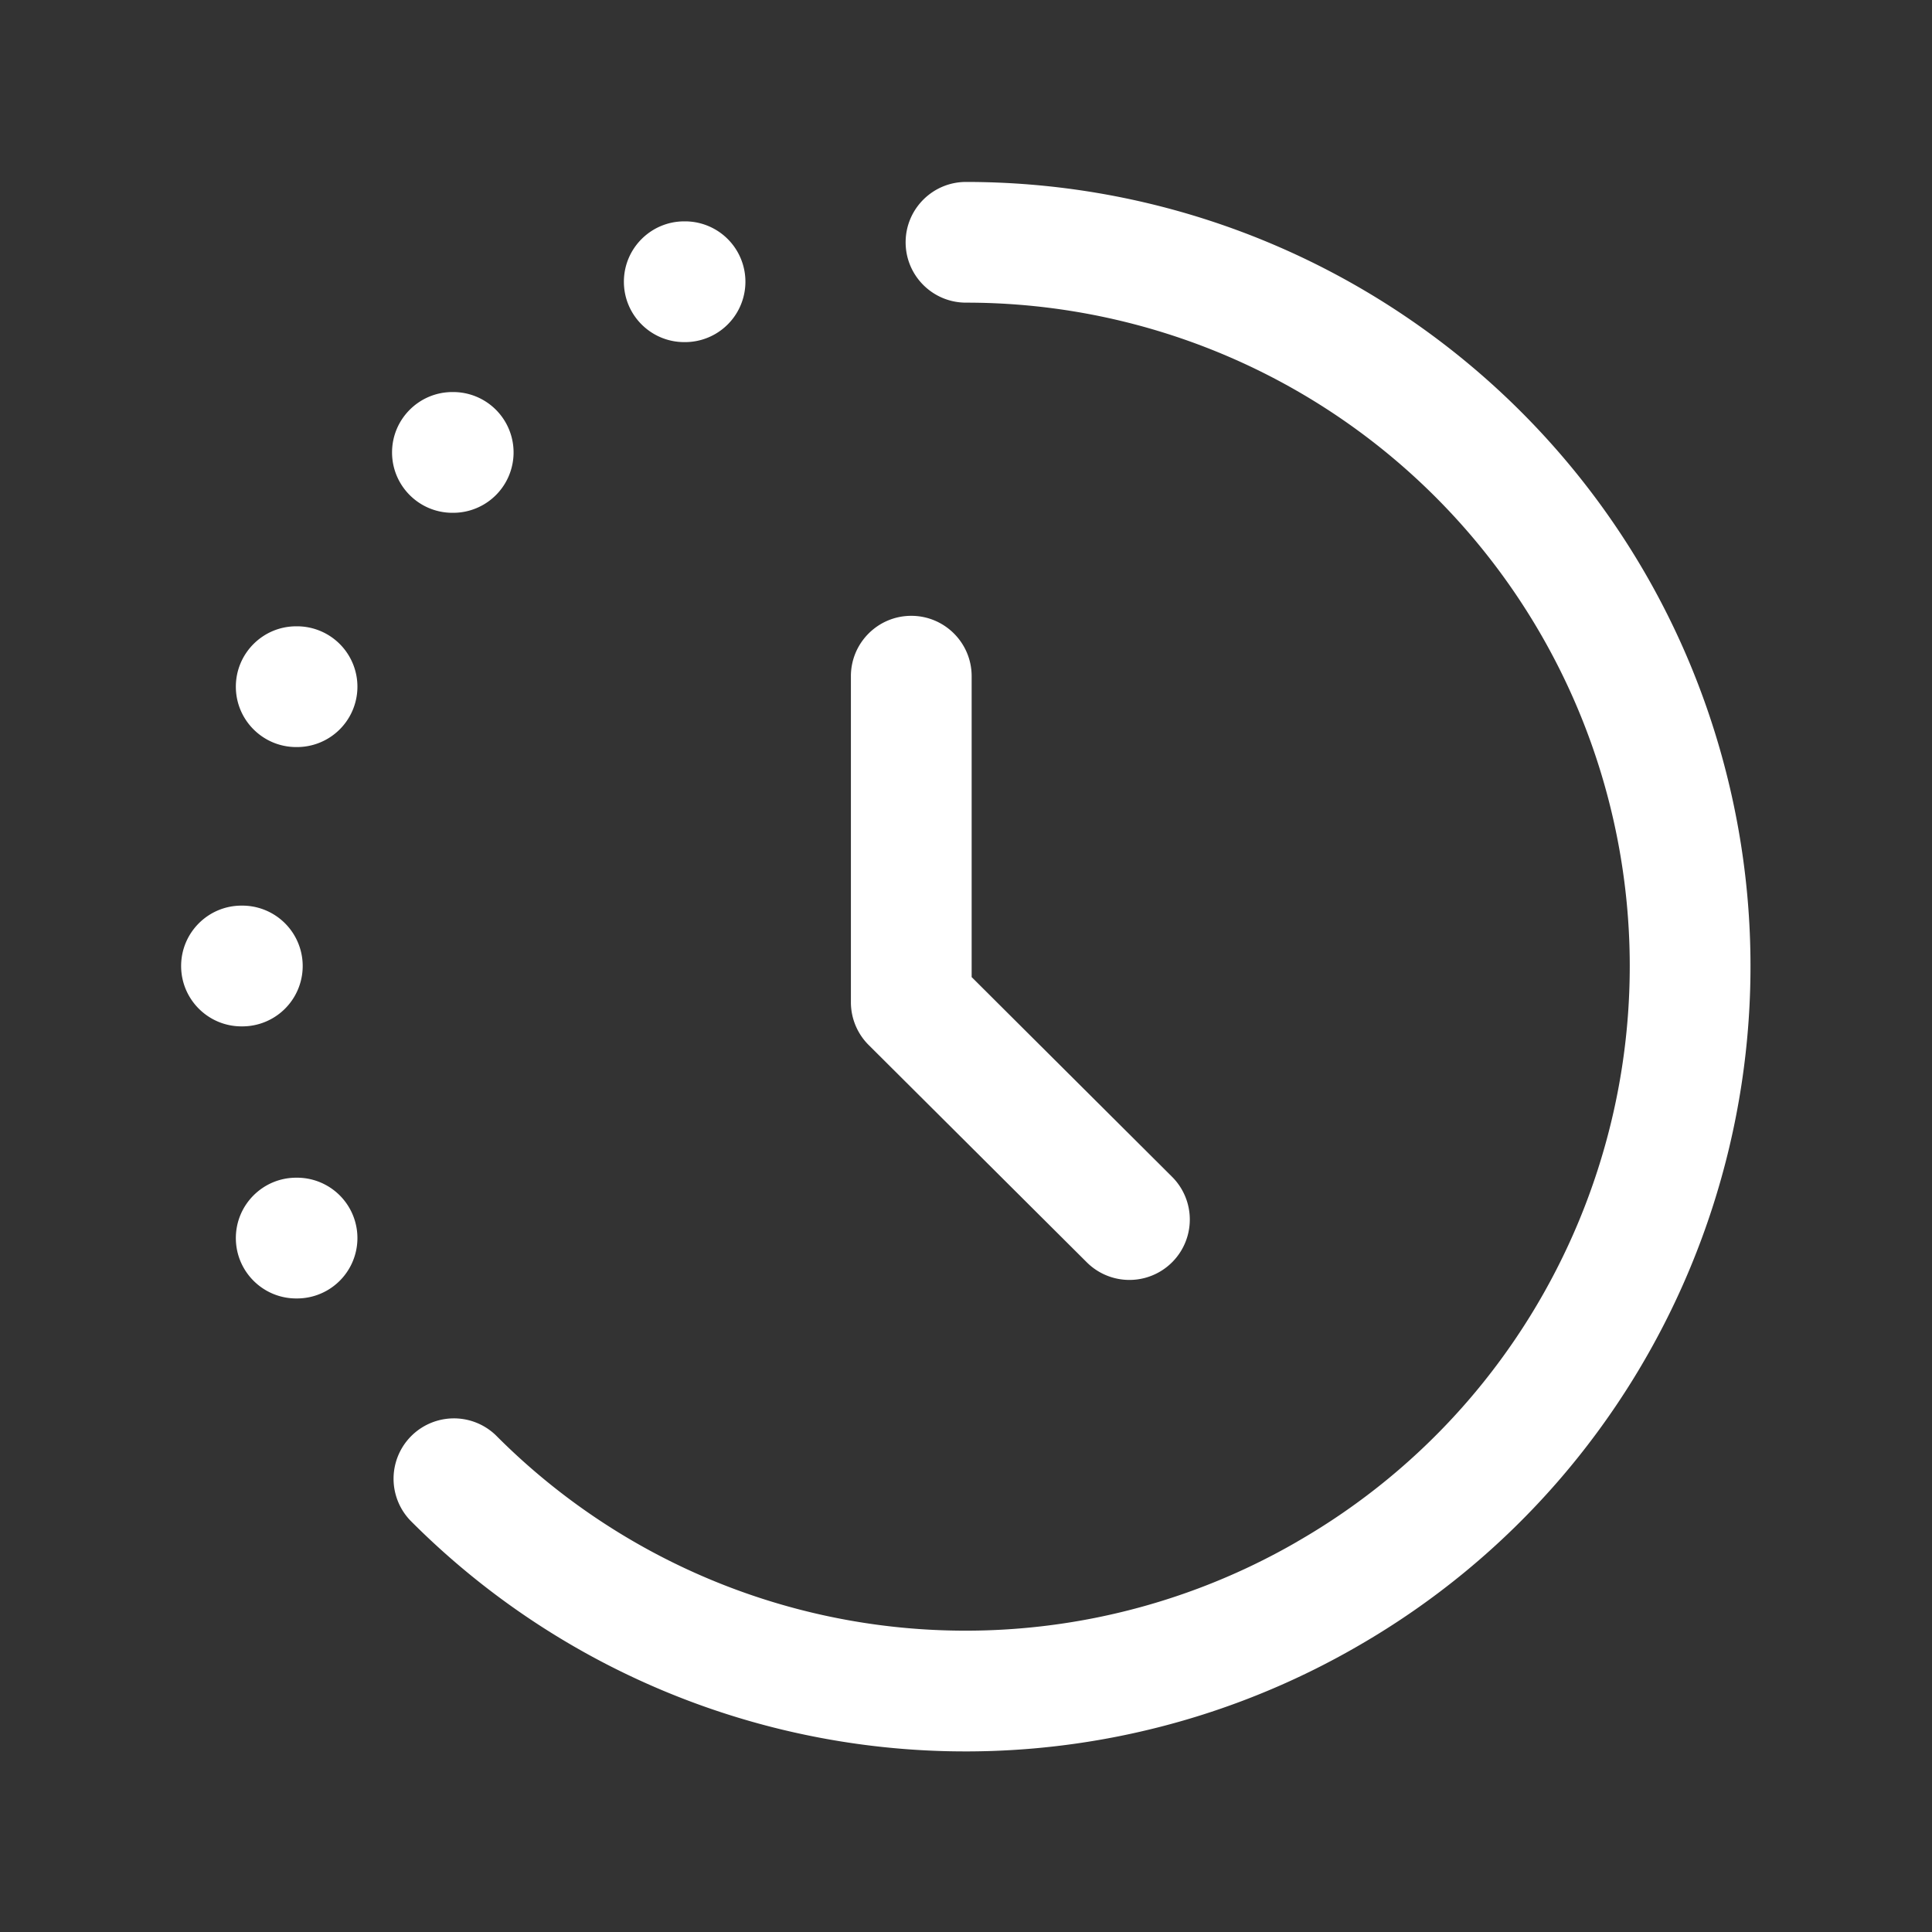 <svg xmlns="http://www.w3.org/2000/svg" version="1.1" xmlns:xlink="http://www.w3.org/1999/xlink" width="512" height="512" x="0" y="0" viewBox="0 0 40 40" style="enable-background:new 0 0 512 512" xml:space="preserve" class=""><rect x="0" y="0" width="40" height="40" fill="#333333" stroke="none"/><g><g fill="#000" fill-rule="evenodd" clip-rule="evenodd"><path d="M18.75 5.017c0-.69.56-1.25 1.25-1.25 7.347 0 13.794 4.928 15.691 12.044 1.895 7.094-1.208 14.605-7.583 18.272a16.212 16.212 0 0 1-19.61-2.6 1.25 1.25 0 0 1 1.77-1.765 13.712 13.712 0 0 0 16.59 2.2l.002-.002c5.391-3.1 8.02-9.455 6.416-15.46A13.732 13.732 0 0 0 20 6.266c-.69 0-1.25-.559-1.25-1.25zM3.75 20c0-.69.56-1.25 1.25-1.25h.017a1.25 1.25 0 1 1 0 2.5H5c-.69 0-1.25-.56-1.25-1.25zM12.917 5.833c0-.69.56-1.25 1.25-1.25h.016a1.25 1.25 0 1 1 0 2.5h-.016c-.69 0-1.25-.56-1.25-1.25zM4.883 25.633c0-.69.56-1.25 1.25-1.25h.017a1.25 1.25 0 0 1 0 2.5h-.017c-.69 0-1.25-.56-1.25-1.25zM4.883 14.217c0-.69.56-1.25 1.25-1.25h.017a1.25 1.25 0 0 1 0 2.5h-.017c-.69 0-1.25-.56-1.25-1.25zM8.117 9.367c0-.69.56-1.25 1.25-1.25h.016a1.25 1.25 0 1 1 0 2.5h-.016c-.69 0-1.25-.56-1.25-1.25z" fill="#ffffff" opacity="1" data-original="#000000" class=""></path><path d="M18.867 12.75c.69 0 1.25.56 1.25 1.25v6.23l4.149 4.134a1.25 1.25 0 0 1-1.765 1.771l-4.517-4.5a1.25 1.25 0 0 1-.367-.885V14c0-.69.56-1.25 1.25-1.25z" fill="#ffffff" opacity="1" data-original="#000000" class=""></path></g></g></svg>